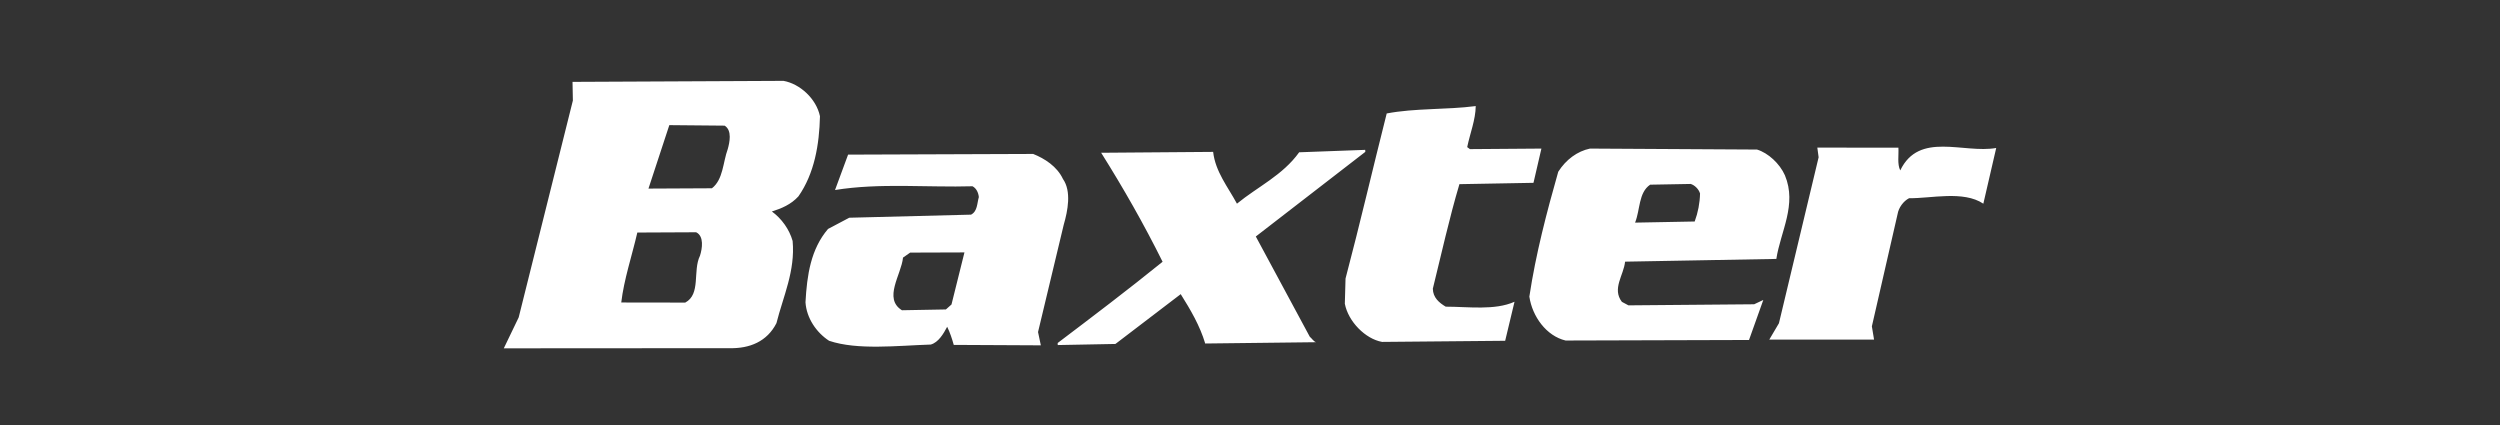 <svg width="300" height="51" viewBox="0 0 300 51" fill="none" xmlns="http://www.w3.org/2000/svg">
<rect x="0" y="0" width="300" height="51" fill="#333333" stroke="none"/>
<path fill-rule="evenodd" clip-rule="evenodd" d="M166.405 13.616C164.738 20.207 163.19 26.885 161.464 33.425L161.38 36.444C161.78 38.571 163.836 40.672 165.849 41.029L180.62 40.894L181.742 36.21C179.369 37.273 176.194 36.8 173.486 36.8C172.705 36.336 171.957 35.717 171.94 34.641C172.978 30.45 173.911 26.195 175.13 22.099L184.018 21.939L184.969 17.83L176.39 17.895L176.064 17.654C176.403 16.003 177.067 14.387 177.088 12.729C173.558 13.187 169.8 12.965 166.405 13.616ZM132.139 18.332C134.82 22.599 137.282 26.925 139.511 31.412C135.35 34.779 131.126 37.976 126.919 41.16L126.929 41.406L133.851 41.275L141.686 35.297C142.862 37.171 143.992 39.09 144.626 41.221L157.927 41.065C157.639 40.982 157.408 40.596 157.174 40.408L150.697 28.38L163.837 18.225L163.826 17.983L155.899 18.275C153.925 21.035 150.919 22.404 148.434 24.441C147.344 22.422 145.845 20.599 145.577 18.226L132.139 18.332ZM218.079 17.713L218.235 18.872L213.473 38.787L212.313 40.754H224.887L224.624 39.162L227.707 25.702C227.834 24.919 228.411 24.133 229.092 23.784C231.708 23.828 235.595 22.834 238.001 24.442L239.545 17.758C235.612 18.454 230.294 15.739 228.029 20.449C227.652 19.676 227.862 18.651 227.809 17.721L218.079 17.713ZM94.022 9.703C96.006 10.06 97.962 11.863 98.396 13.944C98.319 17.346 97.733 20.809 95.813 23.561C94.914 24.549 93.772 25.017 92.625 25.378C93.788 26.225 94.72 27.516 95.115 28.916C95.444 32.513 93.986 35.549 93.174 38.778C92.058 40.977 89.962 41.844 87.513 41.781L60.455 41.799L62.244 38.084L68.745 12.064L68.703 9.825L94.022 9.703ZM80.318 15.016L77.816 22.631L85.43 22.593C86.79 21.549 86.75 19.46 87.331 17.888C87.545 17.11 87.879 15.649 86.956 15.078L80.318 15.016ZM76.479 27.905C75.839 30.69 74.877 33.52 74.55 36.299L82.228 36.311C84.133 35.299 83.105 32.502 83.999 30.684C84.266 29.85 84.513 28.34 83.536 27.872L76.479 27.905ZM123.98 18.473C125.371 19.028 126.847 19.978 127.552 21.473C128.597 22.962 128.131 25.297 127.649 26.963L124.564 39.845L124.901 41.441L114.449 41.388C114.251 40.66 113.995 39.894 113.661 39.212C113.223 40.046 112.618 41.084 111.692 41.346C107.665 41.477 102.897 42.041 99.492 40.895C97.963 39.902 96.782 38.168 96.658 36.273C96.837 33.021 97.29 29.898 99.365 27.473L101.911 26.127L116.527 25.758C117.306 25.354 117.245 24.379 117.461 23.651C117.406 23.12 117.167 22.594 116.701 22.352C111.342 22.512 105.557 21.928 100.203 22.803L101.771 18.555L123.98 18.473ZM115.734 30.29L109.219 30.312L108.362 30.912C108.162 32.956 105.961 35.818 108.232 37.23L113.508 37.134L114.179 36.538L115.734 30.29ZM210.843 17.946C212.183 18.352 213.569 19.636 214.189 21.035C215.666 24.561 213.658 27.804 213.161 31.07L195.009 31.399C194.854 33.013 193.415 34.641 194.626 36.222L195.413 36.642L210.497 36.513L211.596 35.994L209.882 40.798L187.873 40.863C185.56 40.317 183.875 37.975 183.522 35.595C184.299 30.435 185.603 25.498 186.989 20.611C187.922 19.142 189.282 18.147 190.797 17.83L210.843 17.946ZM198.018 22.162C196.609 23.113 196.829 25.195 196.208 26.715L203.362 26.58C203.761 25.508 203.979 24.371 204.005 23.219C203.85 22.681 203.338 22.206 202.883 22.074L198.018 22.162Z" fill="white"/>
</svg>
